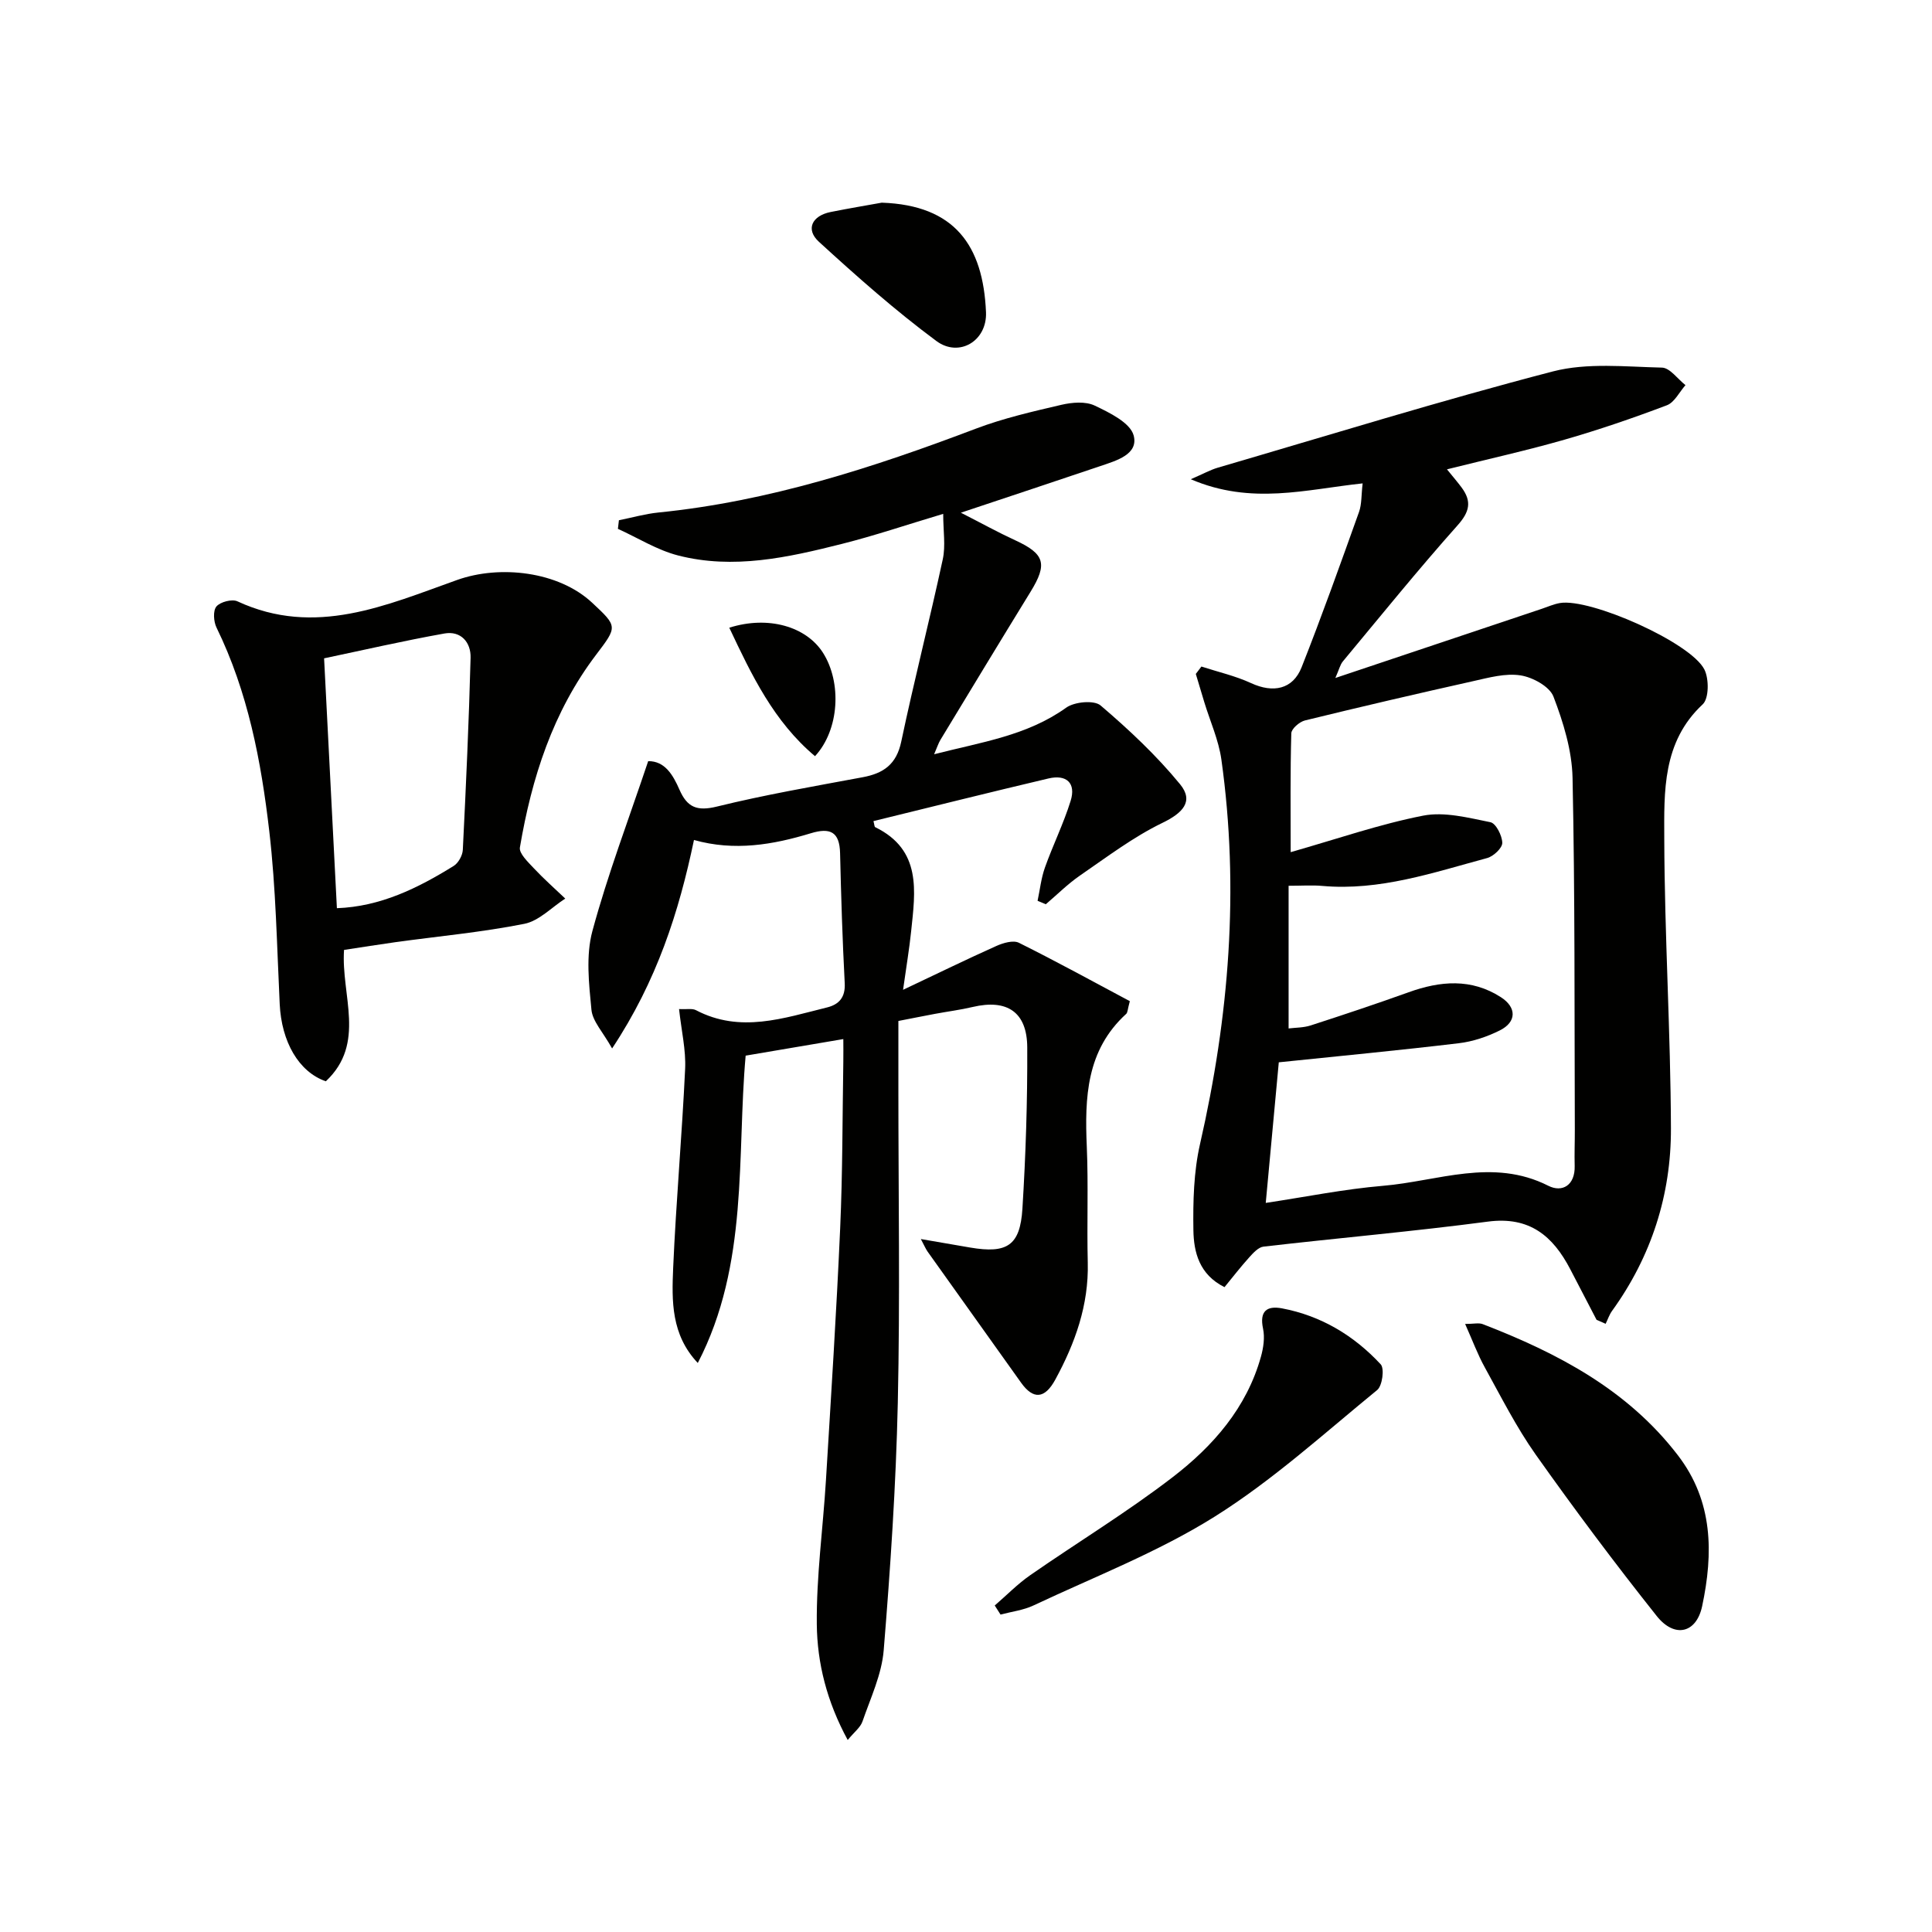 <svg enable-background="new 0 0 400 400" viewBox="0 0 400 400" xmlns="http://www.w3.org/2000/svg"><g fill="#010100"><path d="m140.59 208.92c1.59.08 2.73-.18 3.51.23 9.17 4.81 18.15 1.64 27.13-.57 2.5-.62 3.82-2.11 3.66-5.03-.47-8.96-.75-17.93-.96-26.9-.1-4.43-2.04-5.36-6.07-4.13-7.83 2.38-15.79 3.75-24.18 1.39-3.12 14.9-7.66 29.13-16.95 43.16-1.89-3.39-4.05-5.61-4.28-8.02-.52-5.4-1.18-11.19.2-16.29 3.18-11.76 7.54-23.21 11.55-35.17 3.45-.05 5.15 2.87 6.47 5.89 1.61 3.69 3.64 4.52 7.76 3.51 9.96-2.45 20.09-4.19 30.17-6.07 4.31-.8 7-2.66 7.99-7.36 2.66-12.63 5.88-25.14 8.6-37.76.61-2.8.09-5.85.09-9.41-7.47 2.23-14.15 4.5-20.98 6.22-11.14 2.81-22.45 5.34-33.92 2.39-4.34-1.12-8.31-3.63-12.45-5.51.07-.59.14-1.18.21-1.78 2.72-.54 5.42-1.32 8.17-1.6 22.85-2.29 44.43-9.28 65.76-17.37 5.7-2.16 11.73-3.54 17.69-4.93 2.2-.51 4.97-.75 6.88.16 3.09 1.47 7.36 3.55 8.07 6.18 1.05 3.93-3.58 5.22-6.88 6.34-9.26 3.13-18.53 6.2-28.89 9.66 4.37 2.23 7.73 4.09 11.21 5.69 6.15 2.83 6.78 4.88 3.22 10.67-6.27 10.2-12.47 20.44-18.67 30.68-.42.7-.66 1.5-1.3 2.97 9.77-2.51 19.23-3.83 27.35-9.65 1.71-1.22 5.77-1.6 7.12-.45 5.87 5.01 11.58 10.36 16.46 16.32 2.92 3.57.48 5.98-3.69 8-6.02 2.92-11.47 7.06-17.03 10.88-2.53 1.74-4.74 3.96-7.09 5.96-.57-.24-1.13-.48-1.7-.72.49-2.3.74-4.69 1.52-6.88 1.65-4.64 3.86-9.1 5.32-13.8 1.16-3.71-.87-5.52-4.57-4.65-12.1 2.85-24.16 5.87-36.25 8.83.19.68.18 1.17.37 1.26 9.66 4.72 8.3 13.26 7.43 21.57-.37 3.57-.97 7.12-1.67 12.1 7.17-3.39 13.2-6.34 19.32-9.08 1.41-.63 3.49-1.24 4.66-.66 7.82 3.89 15.48 8.1 22.97 12.09-.47 1.71-.45 2.36-.75 2.63-8.27 7.54-8.6 17.33-8.16 27.51.34 7.98 0 15.99.2 23.99.22 8.78-2.62 16.68-6.71 24.2-2.21 4.08-4.6 4.16-7.09.67-6.45-9.06-12.92-18.1-19.37-27.16-.36-.51-.61-1.11-1.39-2.59 3.93.68 7.07 1.22 10.21 1.76 7.64 1.3 10.34-.39 10.82-8.03.69-11.11 1.05-22.27 1-33.4-.03-7.35-4.19-10.05-11.28-8.38-2.58.61-5.22.94-7.83 1.43-2.41.45-4.82.94-7.57 1.47v14.09c0 21.66.36 43.33-.12 64.98-.38 17.09-1.53 34.19-2.92 51.23-.41 5-2.72 9.87-4.39 14.72-.43 1.26-1.73 2.22-3.06 3.85-4.33-7.97-6.32-15.94-6.4-23.97-.1-9.92 1.28-19.84 1.89-29.77 1.06-17.42 2.18-34.83 2.95-52.26.51-11.46.46-22.95.65-34.42.03-1.63 0-3.27 0-4.7-6.92 1.17-13.45 2.28-20.22 3.43-1.86 20.69.7 43.19-9.91 63.63-5.54-5.86-5.39-12.86-5.1-19.64.6-13.77 1.83-27.5 2.48-41.27.18-3.88-.76-7.82-1.26-12.36z"/><path d="m330.55 273.25c-1.81-3.49-3.62-6.98-5.44-10.46-3.59-6.89-8.43-11-17.04-9.87-15.45 2.04-30.99 3.39-46.47 5.18-1.06.12-2.13 1.3-2.95 2.21-1.76 1.95-3.37 4.03-5.13 6.18-5.23-2.61-6.37-7.24-6.44-11.81-.09-5.94.06-12.06 1.37-17.81 6.02-26.33 8.18-52.82 4.42-79.64-.57-4.03-2.33-7.9-3.53-11.84-.59-1.95-1.17-3.91-1.76-5.86.39-.51.78-1.02 1.16-1.53 3.44 1.12 7.03 1.93 10.3 3.44 4.54 2.09 8.62 1.31 10.44-3.28 4.2-10.63 8.04-21.4 11.89-32.16.58-1.62.46-3.5.75-5.92-11.73 1.25-23.04 4.53-35.58-.86 2.63-1.14 4.07-1.95 5.62-2.4 23.09-6.75 46.08-13.87 69.35-19.92 7.13-1.85 15.04-.96 22.58-.79 1.65.04 3.25 2.36 4.87 3.63-1.27 1.43-2.27 3.57-3.86 4.17-6.97 2.64-14.03 5.06-21.19 7.12-7.8 2.24-15.73 3.99-24.33 6.14 1.31 1.62 2.22 2.67 3.05 3.79 2.11 2.86 1.65 5-.86 7.81-8.16 9.16-15.89 18.72-23.74 28.16-.57.68-.77 1.66-1.56 3.44 14.84-4.97 28.79-9.65 42.73-14.32 1.25-.42 2.49-.98 3.78-1.2 6.27-1.05 27.08 8.16 29.9 13.77.97 1.94.95 5.99-.35 7.2-8.39 7.81-7.99 18.09-7.96 27.91.06 19.96 1.31 39.91 1.38 59.87.05 13.75-4.04 26.53-12.2 37.82-.57.79-.88 1.77-1.32 2.66-.63-.29-1.25-.56-1.88-.83zm-68.49-24.2c8.3-1.25 16.24-2.86 24.26-3.54 11.36-.95 22.72-5.84 34.24-.01 2.89 1.46 5.57-.1 5.46-4.12-.07-2.5.04-5 .03-7.5-.09-24.28.04-48.56-.47-72.83-.12-5.66-1.9-11.47-3.95-16.82-.8-2.1-4.3-4.01-6.82-4.4-3.13-.49-6.57.47-9.79 1.19-11.64 2.6-23.26 5.3-34.84 8.14-1.14.28-2.8 1.72-2.83 2.66-.23 8.08-.13 16.18-.13 24.61 9.6-2.73 18.39-5.79 27.43-7.56 4.41-.86 9.35.44 13.93 1.36 1.13.23 2.43 2.78 2.45 4.28.01 1.07-1.83 2.79-3.13 3.14-11.18 3.02-22.25 6.83-34.14 5.77-2.07-.19-4.18-.03-6.97-.03v29.54c1.42-.18 3.09-.14 4.59-.63 6.78-2.2 13.55-4.45 20.25-6.86 6.55-2.36 12.98-2.92 19.1 1.01 3.32 2.13 3.28 5.15-.22 6.89-2.63 1.31-5.58 2.31-8.49 2.65-12.29 1.47-24.62 2.64-37.26 3.95-.82 8.95-1.74 18.79-2.7 29.11z"/><path d="m71.23 196.67c-.65 9.39 4.64 19.31-3.77 27.2-5.63-1.95-9.18-8.2-9.55-15.99-.58-11.94-.78-23.94-2.16-35.8-1.68-14.48-4.41-28.82-10.92-42.14-.61-1.24-.76-3.51-.02-4.38.81-.95 3.23-1.58 4.35-1.06 16.07 7.46 30.83.79 45.5-4.43 8.81-3.14 20.96-1.8 27.94 4.72 5.28 4.93 5.26 4.92.83 10.75-8.98 11.83-13.35 25.52-15.79 39.91-.21 1.25 1.69 3.03 2.88 4.31 2.06 2.2 4.33 4.2 6.51 6.28-2.81 1.81-5.43 4.63-8.48 5.23-8.76 1.74-17.7 2.56-26.57 3.78-3.59.5-7.16 1.08-10.75 1.62zm-4.13-60.37c.92 17.86 1.77 34.53 2.65 51.73 9-.32 16.75-4.14 24.18-8.75.97-.6 1.83-2.16 1.89-3.32.66-13.25 1.26-26.51 1.61-39.77.09-3.21-2.02-5.64-5.42-5.03-8.56 1.53-17.04 3.49-24.91 5.14z"/><path d="m303.34 274.11c1.78 0 2.83-.28 3.65.04 15.5 5.99 29.96 13.55 40.39 27.14 7.33 9.54 7.36 20.29 5.03 31.26-1.19 5.6-5.71 6.68-9.41 2.02-8.66-10.89-17-22.05-25.04-33.4-4.01-5.67-7.17-11.95-10.54-18.05-1.49-2.69-2.56-5.61-4.08-9.01z"/><path d="m205.95 332.4c2.44-2.1 4.71-4.44 7.34-6.27 9.8-6.81 20.05-13.03 29.5-20.3 8.35-6.42 15.32-14.35 18.27-24.93.52-1.85.83-3.99.44-5.82-.77-3.62.79-4.79 3.92-4.2 8.1 1.53 14.91 5.63 20.44 11.59.81.87.34 4.45-.73 5.32-11.02 9.01-21.67 18.71-33.67 26.23-11.72 7.34-24.87 12.43-37.46 18.36-2.11 1-4.56 1.29-6.85 1.9-.4-.62-.8-1.25-1.2-1.88z"/><path d="m182.56 41.96c15.11.52 20.99 8.87 21.58 22.67.26 5.97-5.58 9.44-10.26 5.98-8.52-6.31-16.5-13.39-24.33-20.55-2.82-2.57-1.44-5.4 2.44-6.17 3.9-.78 7.83-1.43 10.57-1.93z"/><path d="m150.99 129.96c8.07-2.56 15.94-.24 19.4 5.19 3.91 6.15 3.41 15.93-1.65 21.41-8.54-7.18-13.11-16.76-17.75-26.6z"/></g></svg>
